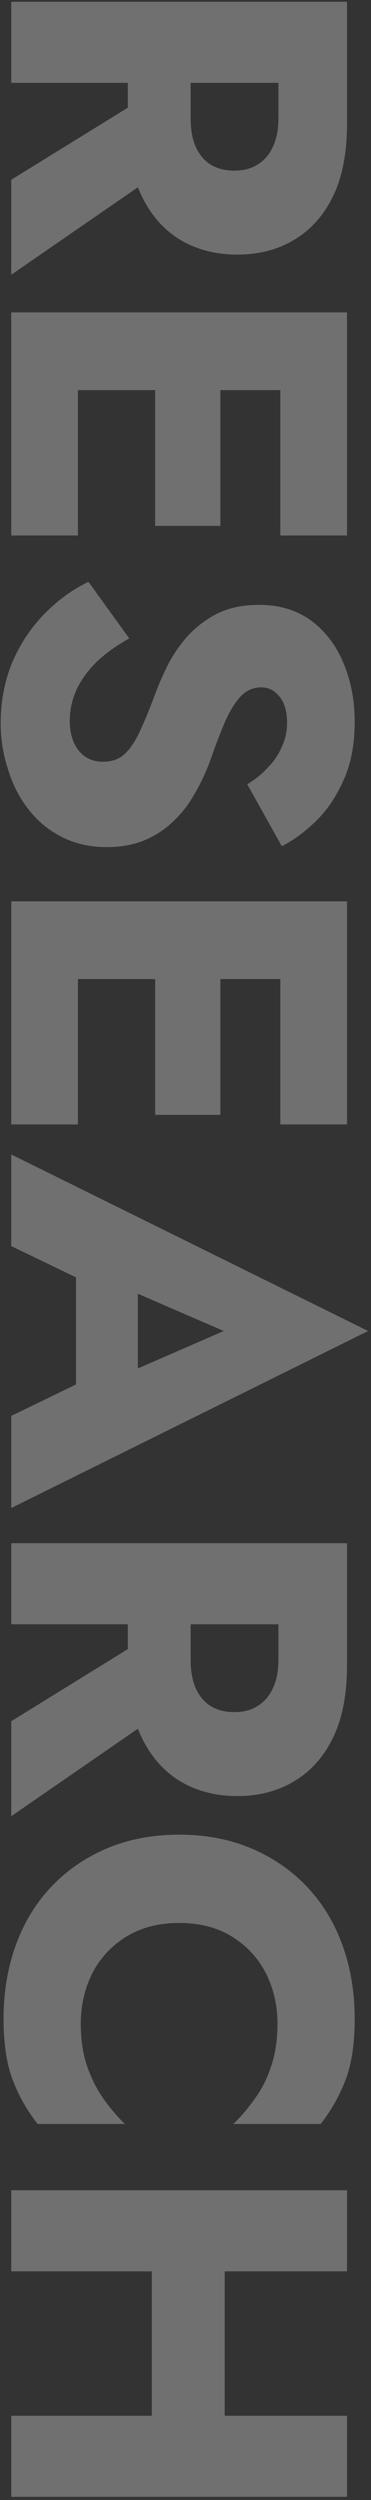 <svg width="99" height="667" viewBox="0 0 99 667" fill="none" xmlns="http://www.w3.org/2000/svg">
<rect x="0" y="0" width="99" height="667" fill="#333333" stroke="none"/>
<path d="M43.576 22.872L43.576 45.272L3 73.304L3 47.96L43.576 22.872ZM92.6 0.472L92.6 22.104L3 22.104L3 0.472L92.6 0.472ZM74.296 14.04L92.6 14.04L92.6 33.112C92.6 40.792 91.363 47.192 88.888 52.312C86.413 57.432 82.957 61.315 78.52 63.96C74.168 66.605 69.091 67.928 63.288 67.928C57.571 67.928 52.493 66.605 48.056 63.96C43.704 61.315 40.291 57.432 37.816 52.312C35.341 47.192 34.104 40.792 34.104 33.112L34.104 14.04L50.872 14.04L50.872 31.576C50.872 34.477 51.299 36.952 52.152 39C53.091 41.133 54.413 42.755 56.12 43.864C57.912 44.973 60.045 45.528 62.52 45.528C64.995 45.528 67.085 44.973 68.792 43.864C70.584 42.755 71.949 41.133 72.888 39C73.827 36.952 74.296 34.477 74.296 31.576L74.296 14.04ZM3 97.683L20.792 97.683L20.792 142.867L3 142.867L3 97.683ZM74.808 97.683L92.6 97.683L92.6 142.867L74.808 142.867L74.808 97.683ZM41.4 97.683L58.808 97.683L58.808 140.307L41.4 140.307L41.4 97.683ZM92.6 83.347L92.6 104.083L3 104.083L3 83.347L92.6 83.347ZM34.488 170.328C31.245 172.12 28.429 174.125 26.04 176.344C23.651 178.648 21.816 181.123 20.536 183.768C19.256 186.499 18.616 189.357 18.616 192.344C18.616 195.501 19.384 198.104 20.92 200.152C22.541 202.2 24.717 203.224 27.448 203.224C29.752 203.224 31.587 202.627 32.952 201.432C34.403 200.237 35.768 198.317 37.048 195.672C38.328 193.027 39.779 189.528 41.4 185.176C42.168 183.043 43.235 180.568 44.6 177.752C45.965 175.021 47.715 172.419 49.848 169.944C52.067 167.469 54.712 165.421 57.784 163.8C60.941 162.179 64.739 161.368 69.176 161.368C74.467 161.368 79.032 162.733 82.872 165.464C86.712 168.28 89.613 172.035 91.576 176.728C93.624 181.507 94.648 186.797 94.648 192.6C94.648 198.573 93.667 203.736 91.704 208.088C89.741 212.525 87.267 216.195 84.28 219.096C81.293 221.997 78.264 224.216 75.192 225.752L65.976 209.24C68.109 207.96 69.944 206.467 71.48 204.76C73.101 203.139 74.339 201.304 75.192 199.256C76.131 197.293 76.6 195.16 76.6 192.856C76.6 189.784 75.917 187.437 74.552 185.816C73.272 184.195 71.651 183.384 69.688 183.384C67.64 183.384 65.848 184.152 64.312 185.688C62.776 187.309 61.368 189.571 60.088 192.472C58.808 195.459 57.443 199.043 55.992 203.224C54.797 206.381 53.389 209.325 51.768 212.056C50.232 214.787 48.355 217.176 46.136 219.224C43.917 221.357 41.357 223.021 38.456 224.216C35.555 225.411 32.227 226.008 28.472 226.008C23.949 226.008 19.896 225.069 16.312 223.192C12.813 221.4 9.869 218.925 7.48 215.768C5.091 212.696 3.299 209.155 2.104 205.144C0.824 201.219 0.184 197.165 0.184 192.984C0.184 187.181 1.208 181.763 3.256 176.728C5.389 171.779 8.248 167.469 11.832 163.8C15.416 160.131 19.341 157.272 23.608 155.224L34.488 170.328ZM3 254.808L20.792 254.808L20.792 299.992L3 299.992L3 254.808ZM74.808 254.808L92.6 254.808L92.6 299.992L74.808 299.992L74.808 254.808ZM41.4 254.808L58.808 254.808L58.808 297.432L41.4 297.432L41.4 254.808ZM92.6 240.472L92.6 261.208L3 261.208L3 240.472L92.6 240.472ZM20.28 331.677L36.792 333.213L36.792 377.629L20.28 379.037L20.28 331.677ZM59.704 355.101L30.776 342.557L26.04 343.581L3 332.445L3 307.997L98.232 355.101L3 402.333L3 377.757L25.144 367.005L30.648 367.773L59.704 355.101ZM43.576 434.122L43.576 456.522L3 484.554L3 459.21L43.576 434.122ZM92.6 411.722L92.6 433.354L3 433.354L3 411.722L92.6 411.722ZM74.296 425.29L92.6 425.29L92.6 444.362C92.6 452.042 91.363 458.442 88.888 463.562C86.413 468.682 82.957 472.565 78.52 475.21C74.168 477.855 69.091 479.178 63.288 479.178C57.571 479.178 52.493 477.855 48.056 475.21C43.704 472.565 40.291 468.682 37.816 463.562C35.341 458.442 34.104 452.042 34.104 444.362L34.104 425.29L50.872 425.29L50.872 442.826C50.872 445.727 51.299 448.202 52.152 450.25C53.091 452.383 54.413 454.005 56.12 455.114C57.912 456.223 60.045 456.778 62.52 456.778C64.995 456.778 67.085 456.223 68.792 455.114C70.584 454.005 71.949 452.383 72.888 450.25C73.827 448.202 74.296 445.727 74.296 442.826L74.296 425.29ZM47.8 513.029C42.339 513.029 37.603 514.266 33.592 516.741C29.667 519.216 26.68 522.458 24.632 526.469C22.584 530.565 21.56 535.045 21.56 539.909C21.56 544.176 22.115 547.93 23.224 551.173C24.333 554.416 25.784 557.317 27.576 559.877C29.368 562.437 31.288 564.698 33.336 566.661L10.04 566.661C7.224 563.077 5.005 559.152 3.384 554.885C1.763 550.618 0.952 545.2 0.952 538.629C0.952 531.461 2.061 524.848 4.28 518.789C6.499 512.73 9.699 507.525 13.88 503.173C18.061 498.821 23.011 495.45 28.728 493.061C34.445 490.672 40.803 489.477 47.8 489.477C54.797 489.477 61.155 490.672 66.872 493.061C72.589 495.45 77.539 498.821 81.72 503.173C85.901 507.525 89.101 512.73 91.32 518.789C93.539 524.848 94.648 531.461 94.648 538.629C94.648 545.2 93.837 550.618 92.216 554.885C90.595 559.152 88.376 563.077 85.56 566.661L62.264 566.661C64.312 564.698 66.232 562.437 68.024 559.877C69.901 557.317 71.352 554.416 72.376 551.173C73.485 547.93 74.04 544.176 74.04 539.909C74.04 535.045 73.016 530.565 70.968 526.469C68.92 522.458 65.933 519.216 62.008 516.741C58.083 514.266 53.347 513.029 47.8 513.029ZM40.504 590.363L59.96 590.363L59.96 658.203L40.504 658.203L40.504 590.363ZM92.6 644.507L92.6 666.139L3 666.139L3 644.507L92.6 644.507ZM92.6 584.347L92.6 605.979L3 605.979L3 584.347L92.6 584.347Z" fill="white" fill-opacity="0.3"/>
</svg>
